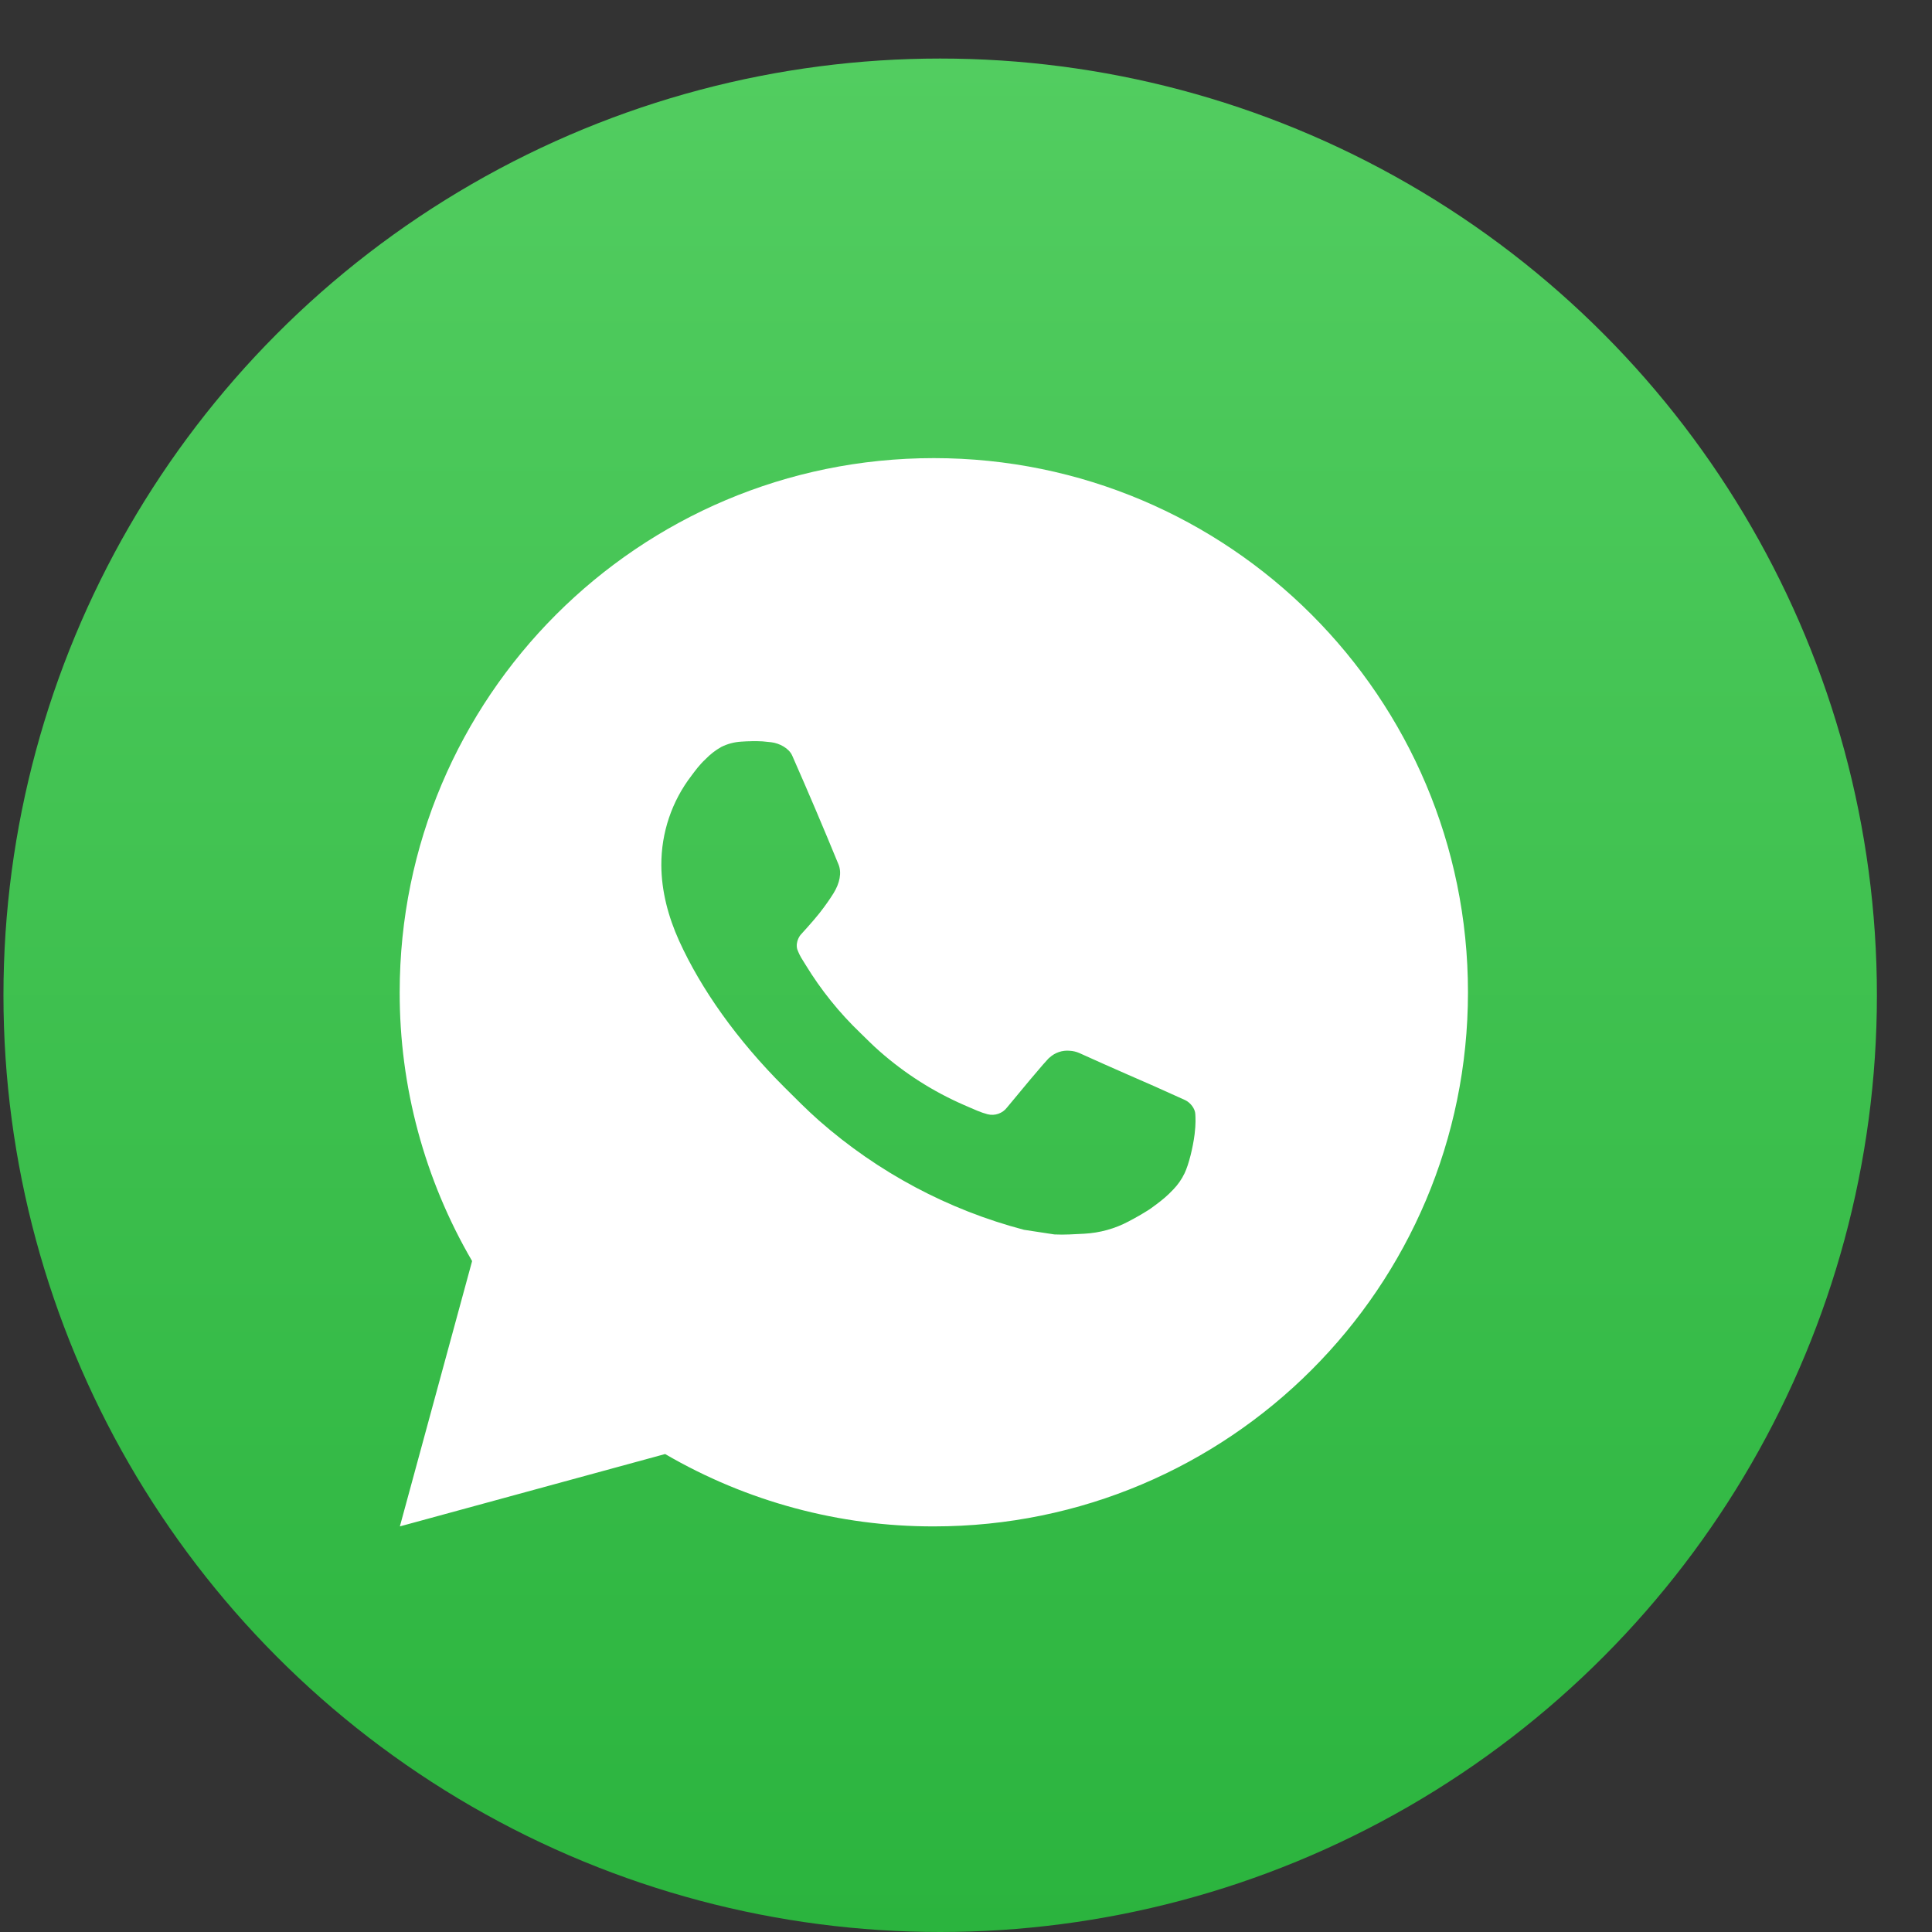 <?xml version="1.0" encoding="UTF-8"?> <svg xmlns="http://www.w3.org/2000/svg" width="33" height="33" viewBox="0 0 33 33" fill="none"><rect x="0" y="0" width="33" height="33" fill="#333333" stroke="none"/> <circle cx="16.059" cy="17" r="16" fill="url(#paint0_linear_1178_2877)"></circle> <path d="M15.95 7.825C20.989 7.825 25.074 11.909 25.074 16.948C25.074 21.988 20.989 26.072 15.95 26.072C14.338 26.075 12.754 25.648 11.361 24.836L6.83 26.072L8.064 21.54C7.251 20.146 6.824 18.561 6.827 16.948C6.827 11.909 10.911 7.825 15.95 7.825ZM12.841 12.66L12.659 12.668C12.54 12.675 12.425 12.706 12.319 12.759C12.22 12.815 12.13 12.885 12.051 12.967C11.941 13.07 11.879 13.159 11.813 13.246C11.475 13.685 11.294 14.223 11.296 14.777C11.298 15.224 11.415 15.659 11.598 16.066C11.971 16.889 12.585 17.76 13.395 18.568C13.59 18.762 13.782 18.957 13.988 19.139C14.995 20.025 16.194 20.665 17.491 21.006L18.01 21.085C18.178 21.094 18.347 21.081 18.517 21.073C18.783 21.059 19.042 20.988 19.277 20.863C19.396 20.801 19.513 20.734 19.626 20.662C19.626 20.662 19.666 20.636 19.74 20.58C19.864 20.488 19.939 20.424 20.041 20.317C20.117 20.238 20.183 20.146 20.233 20.041C20.304 19.893 20.375 19.609 20.405 19.373C20.427 19.192 20.42 19.093 20.417 19.032C20.414 18.935 20.332 18.833 20.244 18.791L19.713 18.552C19.713 18.552 18.919 18.207 18.434 17.986C18.383 17.964 18.329 17.951 18.273 17.948C18.211 17.942 18.148 17.949 18.088 17.969C18.029 17.989 17.974 18.021 17.928 18.064C17.924 18.062 17.863 18.114 17.203 18.914C17.165 18.965 17.113 19.003 17.053 19.024C16.994 19.045 16.929 19.048 16.867 19.032C16.808 19.016 16.75 18.996 16.693 18.972C16.58 18.925 16.541 18.906 16.463 18.873C15.94 18.645 15.455 18.336 15.026 17.958C14.911 17.858 14.804 17.749 14.695 17.643C14.336 17.299 14.023 16.91 13.764 16.486L13.71 16.399C13.672 16.341 13.641 16.278 13.617 16.212C13.583 16.078 13.673 15.97 13.673 15.97C13.673 15.97 13.895 15.728 13.998 15.596C14.098 15.469 14.183 15.345 14.238 15.256C14.345 15.083 14.379 14.905 14.323 14.767C14.067 14.143 13.803 13.522 13.531 12.905C13.477 12.783 13.317 12.695 13.172 12.678C13.123 12.672 13.074 12.667 13.024 12.663C12.902 12.657 12.779 12.658 12.657 12.667L12.84 12.659L12.841 12.66Z" fill="white"></path> <defs> <linearGradient id="paint0_linear_1178_2877" x1="16.059" y1="1" x2="16.059" y2="33" gradientUnits="userSpaceOnUse"> <stop stop-color="#52CD60"></stop> <stop offset="1" stop-color="#2BB43E"></stop> </linearGradient> </defs> </svg> 